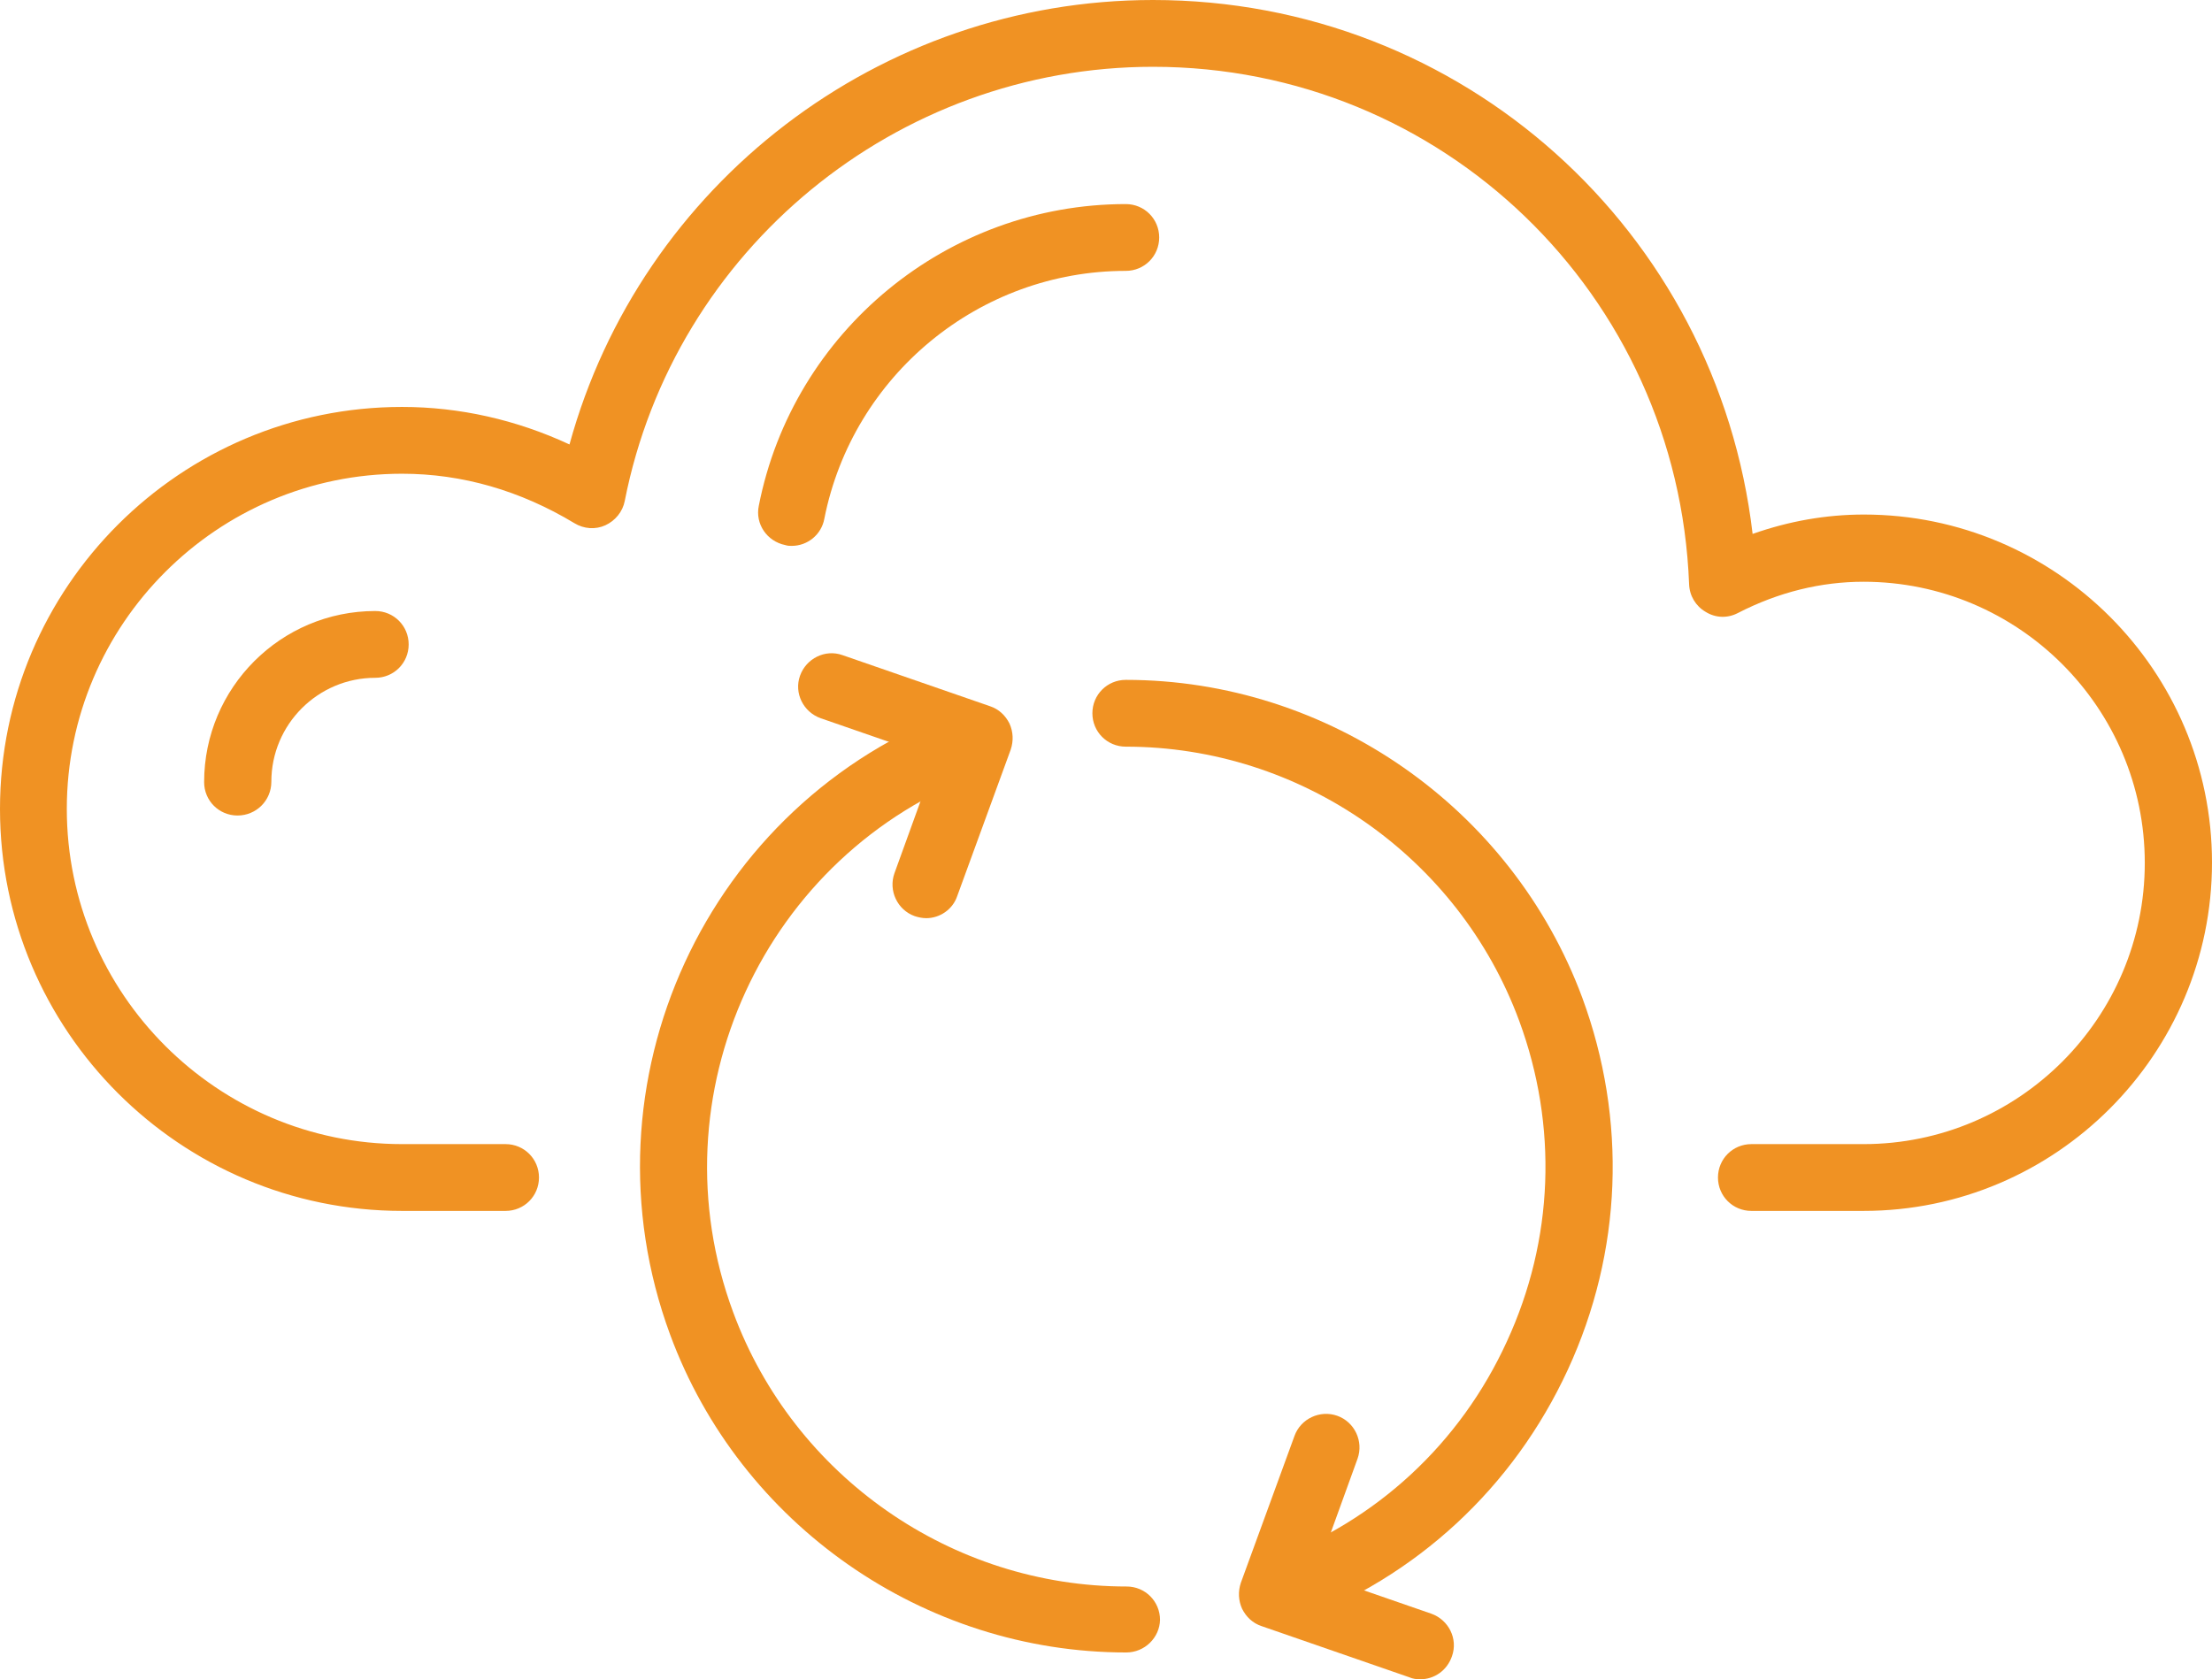 <?xml version="1.0" encoding="UTF-8"?><svg id="Layer_2" xmlns="http://www.w3.org/2000/svg" viewBox="0 0 536.4 407.3"><defs><style>.cls-1{fill:#f09223;stroke-width:0px;}</style></defs><g id="Layer_1-2"><path class="cls-1" d="m344.4,407.3c-.9,0-1.8-.1-2.7-.5l-35.8-12.4c-2.1-.7-3.7-2.2-4.7-4.2-.9-2-1-4.2-.3-6.3l13-35.6c1.5-4.2,6.2-6.4,10.4-4.9,4.2,1.5,6.4,6.2,4.9,10.4l-10.1,27.9,28,9.7c4.2,1.5,6.5,6.1,5,10.3-1.2,3.5-4.3,5.6-7.7,5.6Z"/><path class="cls-1" d="m273.1,400.8h0c-49.1,0-93.6-31-110.6-77.1-22.5-61,8.7-129,69.8-151.5l2.1-.7c4.2-1.5,8.9.7,10.4,5,1.5,4.2-.7,8.9-5,10.4l-1.9.7c-52.6,19.4-79.6,78.1-60.1,130.7,14.7,39.8,53,66.5,95.4,66.5,4.5,0,8.1,3.6,8.1,8.1-.1,4.3-3.7,7.9-8.2,7.9Z"/><path class="cls-1" d="m309.3,394.7c-3.4,0-6.5-2.1-7.7-5.4-1.5-4.2.7-8.9,5-10.4l1.7-.6c25.5-9.4,45.8-28.2,57.1-52.9,11.4-24.7,12.4-52.3,3-77.8-14.7-39.8-53-66.5-95.4-66.5-4.5,0-8.1-3.6-8.1-8.1s3.6-8.1,8.1-8.1h0c49.1,0,93.6,31,110.7,77.1,10.9,29.6,9.7,61.6-3.5,90.2-13.2,28.6-36.7,50.4-66.3,61.3l-1.9.7c-.9.3-1.8.5-2.7.5Z"/><path class="cls-1" d="m224.6,222.7c-.9,0-1.9-.2-2.8-.5-4.2-1.5-6.4-6.2-4.9-10.4l10.1-27.9-28-9.7c-4.2-1.5-6.5-6.1-5-10.3s6.1-6.5,10.3-5l35.8,12.4c2.1.7,3.7,2.2,4.7,4.2.9,2,1,4.2.3,6.3l-13,35.6c-1.1,3.2-4.2,5.3-7.5,5.3Z"/><path class="cls-1" d="m451.9,293.7h-27.2c-4.5,0-8.1-3.6-8.1-8.1s3.6-8.1,8.1-8.1h27.2c37.6,0,68.2-30.6,68.2-68.2s-30.6-68.2-68.2-68.2c-10.3,0-20.6,2.5-30.5,7.6-2.5,1.3-5.4,1.2-7.8-.3-2.4-1.4-3.9-3.9-4-6.7-2.7-70.3-59.9-125.5-130-125.5-62.2,0-116.1,44.3-128.1,105.3-.5,2.6-2.3,4.8-4.7,5.9s-5.2.9-7.5-.5c-13.1-7.9-27.2-12-41.8-12-44.8,0-81.3,36.5-81.3,81.3s36.5,81.3,81.3,81.3h25.1c4.5,0,8.1,3.6,8.1,8.1s-3.6,8.1-8.1,8.1h-25.1C43.7,293.7,0,250,0,196.2s43.7-97.5,97.5-97.5c13.9,0,27.7,3.1,40.6,9.1C155.4,44.7,213.3,0,279.6,0c75,0,136.8,56,145.4,129.5,8.8-3.1,17.8-4.7,27-4.7,46.5,0,84.4,37.9,84.4,84.4s-37.9,84.5-84.5,84.5Z"/><path class="cls-1" d="m192,132.4c-.5,0-1,0-1.6-.2-4.4-.9-7.3-5.1-6.4-9.5,8.3-42.4,45.8-73.2,89-73.2,4.5,0,8.1,3.6,8.1,8.1s-3.6,8.1-8.1,8.1c-35.5,0-66.2,25.3-73.1,60.1-.7,3.9-4.1,6.6-7.9,6.6Z"/><path class="cls-1" d="m57.6,197.8c-4.5,0-8.1-3.6-8.1-8.1,0-22.9,18.6-41.5,41.5-41.5,4.5,0,8.1,3.6,8.1,8.1s-3.6,8.1-8.1,8.1c-13.9,0-25.2,11.3-25.2,25.2,0,4.6-3.7,8.2-8.2,8.2Z"/></g></svg>
